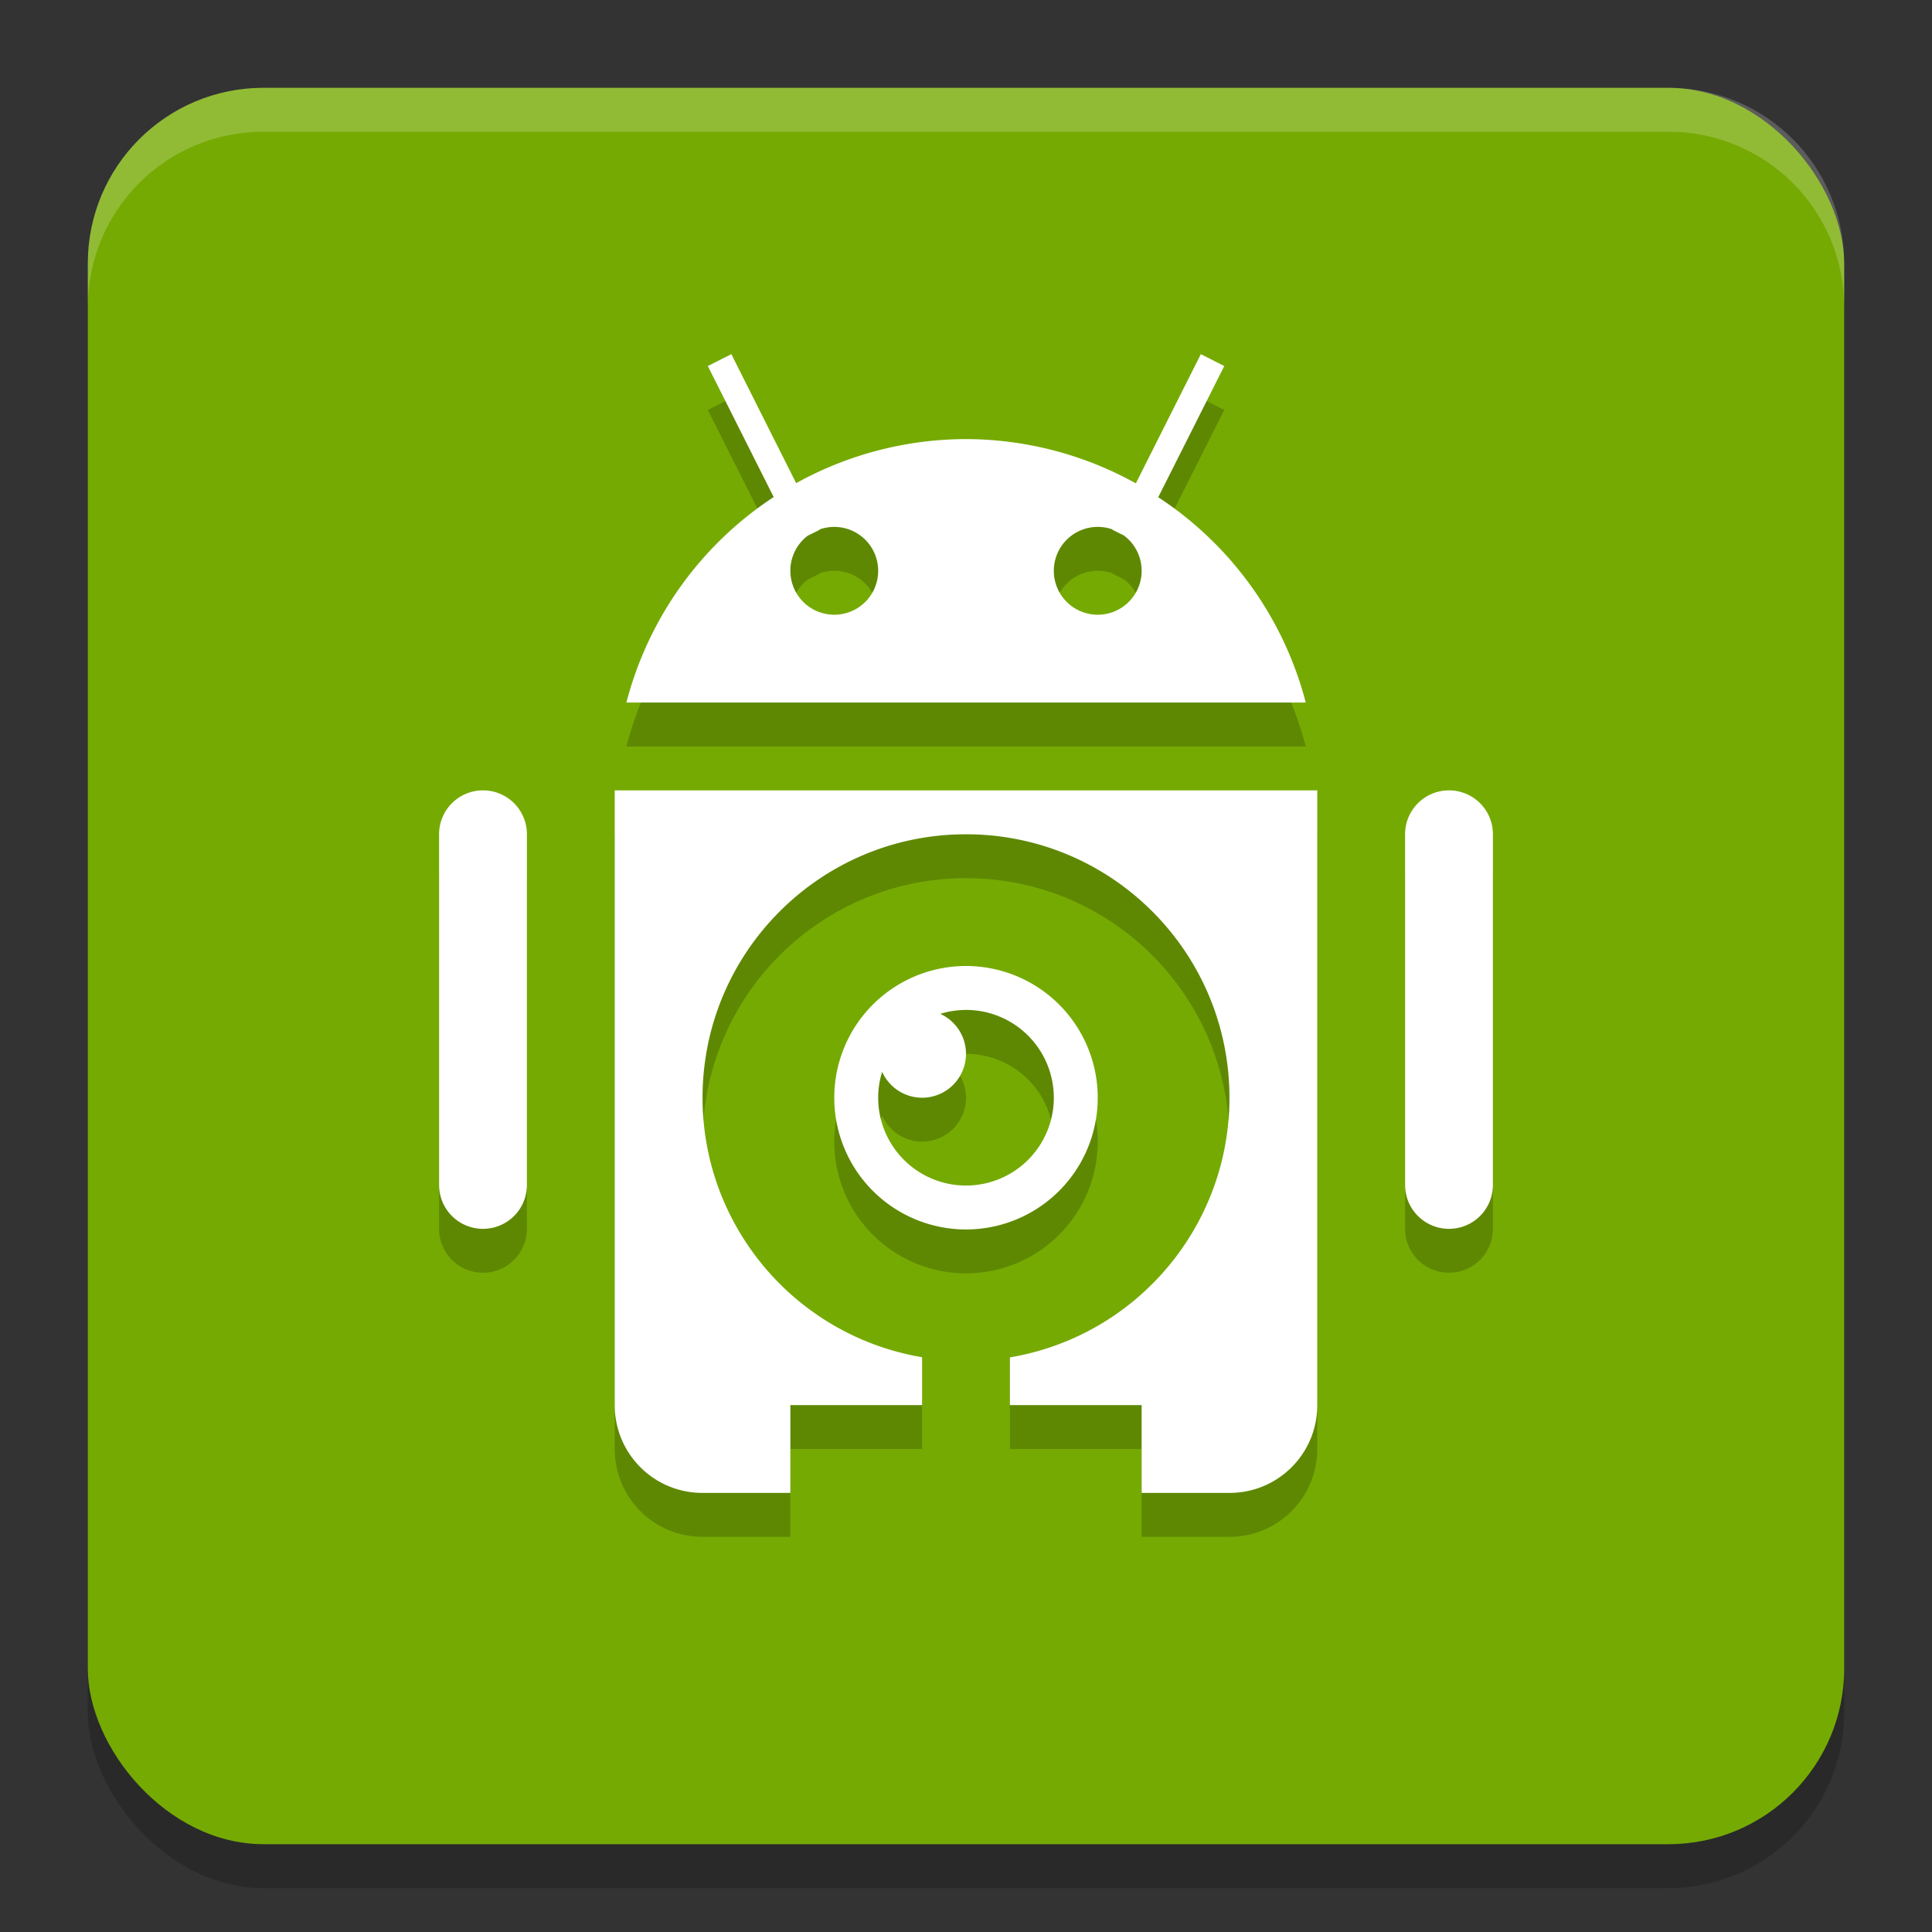 <svg xmlns="http://www.w3.org/2000/svg" width="22" height="22" version="1.1">
 <rect width="100%" height="100%" fill="#333333" stroke="none"/>
 <rect style="opacity:0.2" width="20" height="20" x="1" y="1.5" rx="2" ry="2"/>
 <rect style="fill:#75aa03" width="20" height="20" x="1" y="1" rx="2" ry="2"/>
 <path style="opacity:0.2" d="m 8.328,4.533 -0.268,0.135 0.75,1.492 A 4,4 0 0 0 7.133,8.5 H 14.869 A 4,4 0 0 0 13.189,6.162 L 13.941,4.668 13.674,4.533 12.934,6.004 A 4,4 0 0 0 11,5.5 4,4 0 0 0 9.066,6.002 Z M 9.5,6.5 A 0.5,0.5 0 0 1 10,7 0.5,0.5 0 0 1 9.5,7.5 0.5,0.5 0 0 1 9,7 0.5,0.5 0 0 1 9.189,6.607 a 0.5,0.5 0 0 1 0.008,-0.006 l 0.137,-0.068 -0.002,-0.004 A 0.5,0.5 0 0 1 9.5,6.5 Z m 3,0 a 0.5,0.5 0 0 1 0.17,0.029 l -0.002,0.004 0.129,0.064 A 0.5,0.5 0 0 1 13,7 0.5,0.5 0 0 1 12.5,7.5 0.5,0.5 0 0 1 12,7 0.5,0.5 0 0 1 12.5,6.5 Z m -7.008,3 A 0.5,0.499 0 0 0 5,10.006 v 3.988 a 0.5,0.499 0 1 0 1,0 V 10.006 A 0.5,0.499 0 0 0 5.492,9.5 Z M 7,9.5 v 0.5 1 4 1.5 c 0,0.554 0.446,1 1,1 h 1 v -1 h 1.5 V 16 15.955 C 9.058,15.711 8.001,14.463 8,13 c 0,-1.657 1.343,-3 3,-3 1.657,0 3,1.343 3,3 -4.92e-4,1.464 -1.057,2.713 -2.5,2.957 V 16 16.5 H 13 v 1 h 1 c 0.554,0 1,-0.446 1,-1 V 15 11 10 9.5 Z m 9.492,0 A 0.5,0.499 0 0 0 16,10.006 v 3.988 a 0.5,0.499 0 1 0 1,0 V 10.006 A 0.5,0.499 0 0 0 16.492,9.5 Z M 11,11.5 A 1.5,1.5 0 0 0 9.5,13 1.5,1.5 0 0 0 11,14.5 1.5,1.5 0 0 0 12.5,13 1.5,1.5 0 0 0 11,11.5 Z m 0,0.5 a 1,1 0 0 1 1,1 1,1 0 0 1 -1,1 1,1 0 0 1 -1,-1 1,1 0 0 1 0.045,-0.295 A 0.5,0.5 0 0 0 10.5,13 0.5,0.5 0 0 0 11,12.5 0.5,0.5 0 0 0 10.707,12.045 1,1 0 0 1 11,12 Z"/>
 <path style="opacity:0.2;fill:#ffffff" d="M 3,1 C 1.892,1 1,1.892 1,3 v 0.5 c 0,-1.108 0.892,-2 2,-2 h 16 c 1.108,0 2,0.892 2,2 V 3 C 21,1.892 20.108,1 19,1 Z"/>
 <path style="fill:#ffffff" d="m 8.328,4.033 -0.268,0.135 0.75,1.492 A 4,4 0 0 0 7.133,8 H 14.869 A 4,4 0 0 0 13.189,5.662 L 13.941,4.168 13.674,4.033 12.934,5.504 A 4,4 0 0 0 11,5 4,4 0 0 0 9.066,5.502 Z M 9.5,6 A 0.5,0.5 0 0 1 10,6.5 0.5,0.5 0 0 1 9.5,7 0.5,0.5 0 0 1 9,6.5 0.5,0.5 0 0 1 9.189,6.107 a 0.5,0.5 0 0 1 0.008,-0.006 l 0.137,-0.068 -0.002,-0.004 A 0.5,0.5 0 0 1 9.5,6 Z m 3,0 a 0.5,0.5 0 0 1 0.17,0.029 l -0.002,0.004 0.129,0.064 A 0.5,0.5 0 0 1 13,6.5 0.5,0.5 0 0 1 12.5,7 0.5,0.5 0 0 1 12,6.5 0.5,0.5 0 0 1 12.5,6 Z M 5.492,9 A 0.5,0.499 0 0 0 5,9.506 v 3.988 a 0.5,0.499 0 1 0 1,0 V 9.506 A 0.5,0.499 0 0 0 5.492,9 Z M 7,9 v 0.5 1 4 1.5 c 0,0.554 0.446,1 1,1 h 1 v -1 h 1.5 V 15.5 15.455 C 9.058,15.211 8.001,13.963 8,12.5 c 0,-1.657 1.343,-3 3,-3 1.657,0 3,1.343 3,3 -4.92e-4,1.464 -1.057,2.713 -2.5,2.957 V 15.5 16 H 13 v 1 h 1 c 0.554,0 1,-0.446 1,-1 v -1.5 -4 -1 V 9 Z m 9.492,0 A 0.5,0.499 0 0 0 16,9.506 v 3.988 a 0.5,0.499 0 1 0 1,0 V 9.506 A 0.5,0.499 0 0 0 16.492,9 Z M 11,11 A 1.5,1.5 0 0 0 9.5,12.5 1.5,1.5 0 0 0 11,14 1.5,1.5 0 0 0 12.5,12.5 1.5,1.5 0 0 0 11,11 Z m 0,0.5 a 1,1 0 0 1 1,1 1,1 0 0 1 -1,1 1,1 0 0 1 -1,-1 1,1 0 0 1 0.045,-0.295 A 0.5,0.5 0 0 0 10.5,12.5 0.5,0.5 0 0 0 11,12 0.5,0.5 0 0 0 10.707,11.545 1,1 0 0 1 11,11.5 Z"/>
</svg>
